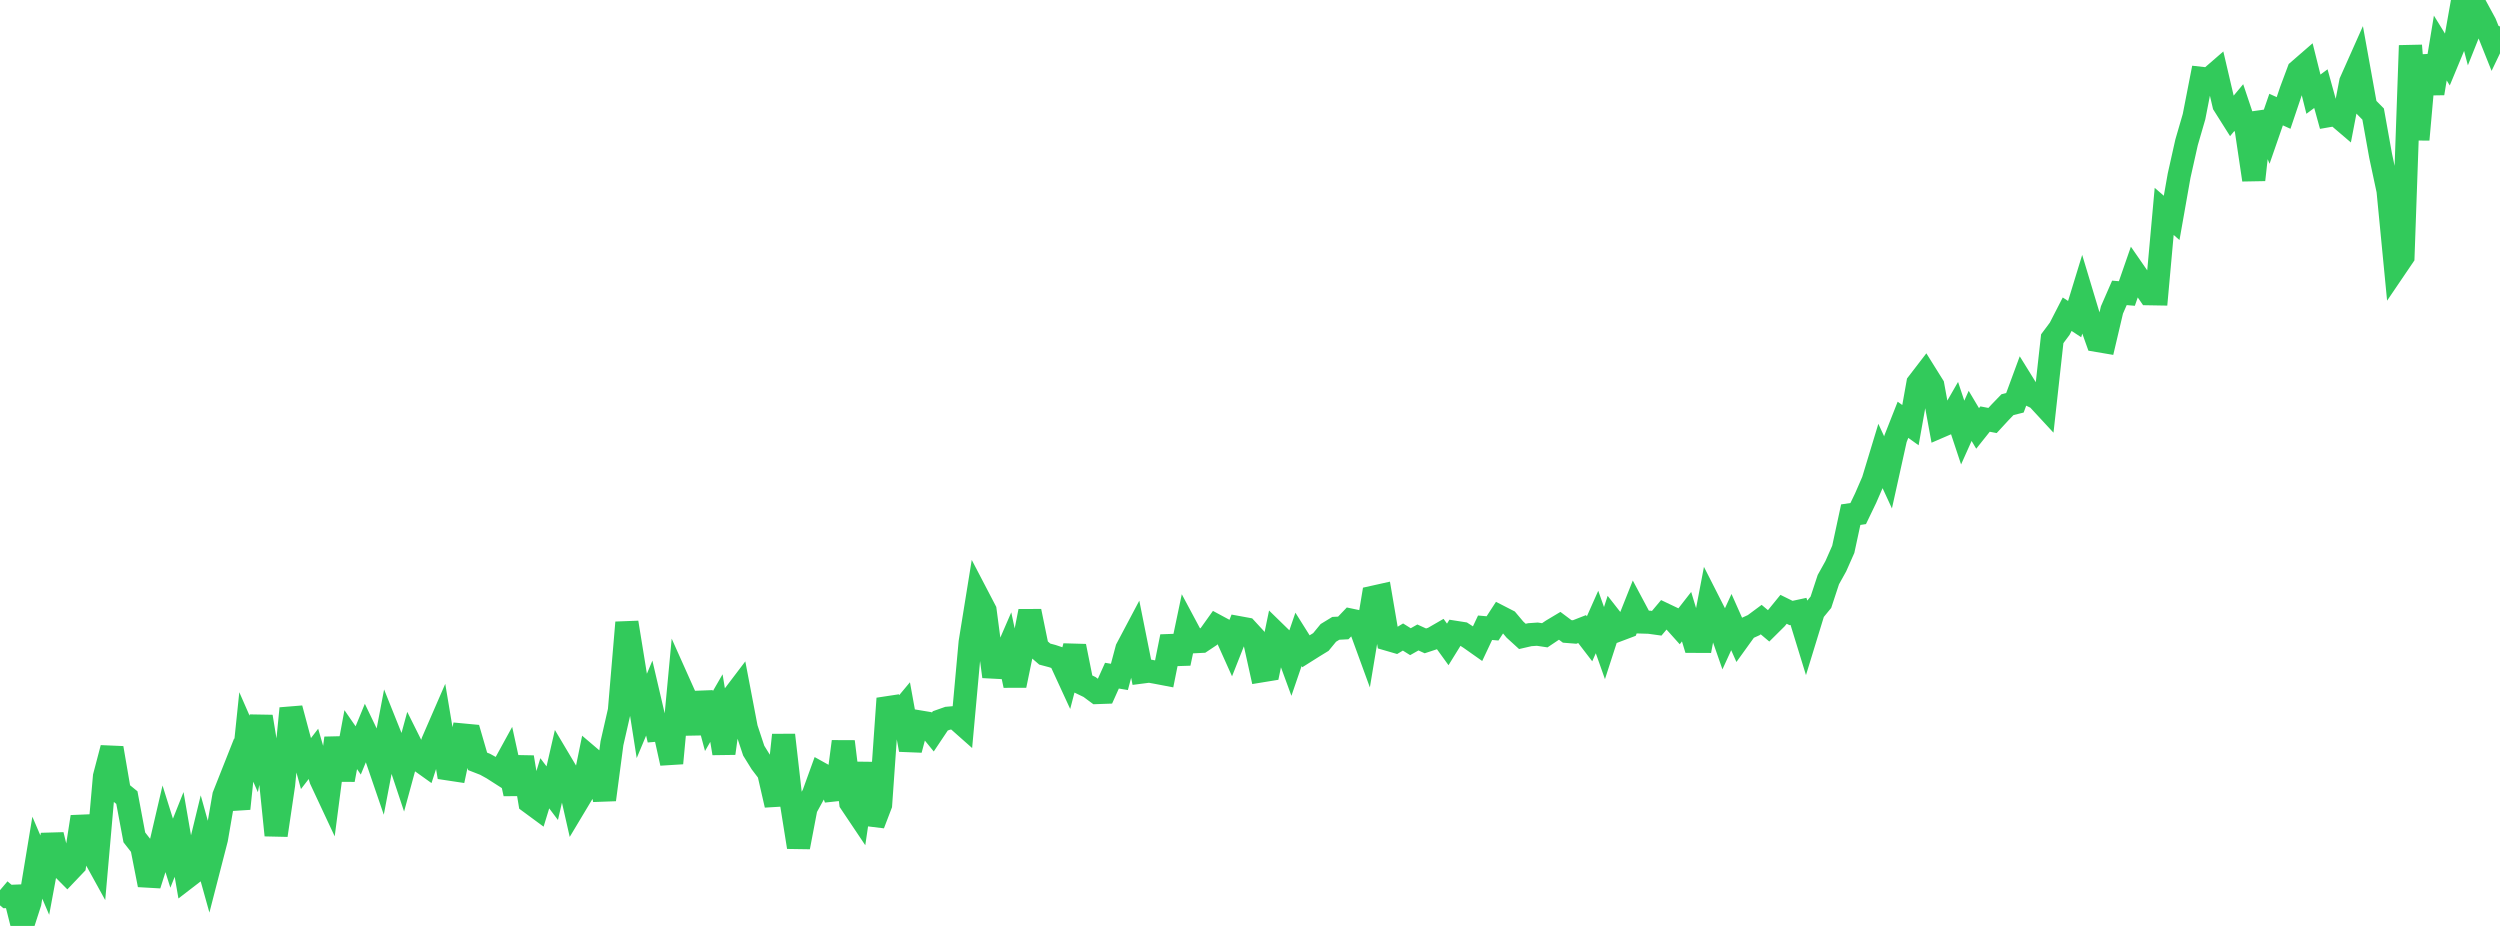 <?xml version="1.0" standalone="no"?>
<!DOCTYPE svg PUBLIC "-//W3C//DTD SVG 1.1//EN" "http://www.w3.org/Graphics/SVG/1.1/DTD/svg11.dtd">

<svg width="135" height="50" viewBox="0 0 135 50" preserveAspectRatio="none" 
  xmlns="http://www.w3.org/2000/svg"
  xmlns:xlink="http://www.w3.org/1999/xlink">


<polyline points="0.0, 48.069 0.403, 48.411 0.806, 48.395 1.209, 50.0 1.612, 48.753 2.015, 46.315 2.418, 47.256 2.821, 45.085 3.224, 46.725 3.627, 47.13 4.03, 46.707 4.433, 44.109 4.836, 45.776 5.239, 46.507 5.642, 41.928 6.045, 40.394 6.448, 42.743 6.851, 43.07 7.254, 45.218 7.657, 45.734 8.06, 47.785 8.463, 46.518 8.866, 44.788 9.269, 46.072 9.672, 45.06 10.075, 47.391 10.478, 47.081 10.881, 45.423 11.284, 46.868 11.687, 45.305 12.09, 42.968 12.493, 41.951 12.896, 43.667 13.299, 39.795 13.701, 40.712 14.104, 38.699 14.507, 41.156 14.91, 45.102 15.313, 42.379 15.716, 38.255 16.119, 39.765 16.522, 41.233 16.925, 40.709 17.328, 42.094 17.731, 42.955 18.134, 39.856 18.537, 42.109 18.94, 39.94 19.343, 40.523 19.746, 39.542 20.149, 40.383 20.552, 41.561 20.955, 39.447 21.358, 40.454 21.761, 41.665 22.164, 40.186 22.567, 40.994 22.97, 41.282 23.373, 40.04 23.776, 39.112 24.179, 41.516 24.582, 41.577 24.985, 39.689 25.388, 39.727 25.791, 41.114 26.194, 41.271 26.597, 41.493 27.0, 41.751 27.403, 41.016 27.806, 42.862 28.209, 40.891 28.612, 43.317 29.015, 43.614 29.418, 42.297 29.821, 42.832 30.224, 41.078 30.627, 41.756 31.03, 43.535 31.433, 42.862 31.836, 40.889 32.239, 41.232 32.642, 43.184 33.045, 40.138 33.448, 38.374 33.851, 33.616 34.254, 36.095 34.657, 38.66 35.06, 37.697 35.463, 39.425 35.866, 39.39 36.269, 41.213 36.672, 36.912 37.075, 37.813 37.478, 39.596 37.881, 37.427 38.284, 38.935 38.687, 38.237 39.09, 40.679 39.493, 37.741 39.896, 37.21 40.299, 39.322 40.701, 40.536 41.104, 41.186 41.507, 41.716 41.91, 43.472 42.313, 39.692 42.716, 43.219 43.119, 45.744 43.522, 43.631 43.925, 42.898 44.328, 41.784 44.731, 42.008 45.134, 43.128 45.537, 40.045 45.94, 43.35 46.343, 43.951 46.746, 41.217 47.149, 44.507 47.552, 43.454 47.955, 37.719 48.358, 38.752 48.761, 38.269 49.164, 40.488 49.567, 38.969 49.97, 39.036 50.373, 39.53 50.776, 38.927 51.179, 38.785 51.582, 38.75 51.985, 39.107 52.388, 34.685 52.791, 32.193 53.194, 32.966 53.597, 36.021 54.0, 36.042 54.403, 35.112 54.806, 37.014 55.209, 35.059 55.612, 33.008 56.015, 34.973 56.418, 35.321 56.821, 35.428 57.224, 35.562 57.627, 36.437 58.03, 34.895 58.433, 36.904 58.836, 37.098 59.239, 37.397 59.642, 37.383 60.045, 36.486 60.448, 36.553 60.851, 35.039 61.254, 34.278 61.657, 36.29 62.06, 36.238 62.463, 36.311 62.866, 36.388 63.269, 34.376 63.672, 35.819 64.075, 33.899 64.478, 34.653 64.881, 34.633 65.284, 34.364 65.687, 33.8 66.09, 34.017 66.493, 34.914 66.896, 33.894 67.299, 33.968 67.701, 34.405 68.104, 36.227 68.507, 36.161 68.91, 34.212 69.313, 34.605 69.716, 35.704 70.119, 34.526 70.522, 35.168 70.925, 34.914 71.328, 34.667 71.731, 34.176 72.134, 33.93 72.537, 33.909 72.94, 33.487 73.343, 33.572 73.746, 34.676 74.149, 32.252 74.552, 32.162 74.955, 34.524 75.358, 34.641 75.761, 34.399 76.164, 34.651 76.567, 34.423 76.97, 34.607 77.373, 34.474 77.776, 34.241 78.179, 34.798 78.582, 34.146 78.985, 34.209 79.388, 34.47 79.791, 34.754 80.194, 33.898 80.597, 33.933 81.0, 33.312 81.403, 33.519 81.806, 33.998 82.209, 34.366 82.612, 34.273 83.015, 34.245 83.418, 34.305 83.821, 34.035 84.224, 33.794 84.627, 34.096 85.03, 34.128 85.433, 33.97 85.836, 34.495 86.239, 33.588 86.642, 34.727 87.045, 33.484 87.448, 33.998 87.851, 33.846 88.254, 32.832 88.657, 33.588 89.06, 33.6 89.463, 33.656 89.866, 33.176 90.269, 33.368 90.672, 33.817 91.075, 33.3 91.478, 34.631 91.881, 34.633 92.284, 32.524 92.687, 33.317 93.09, 34.473 93.493, 33.593 93.896, 34.499 94.299, 33.94 94.701, 33.757 95.104, 33.458 95.507, 33.797 95.91, 33.397 96.313, 32.903 96.716, 33.102 97.119, 33.015 97.522, 34.327 97.925, 33.013 98.328, 32.522 98.731, 31.299 99.134, 30.575 99.537, 29.663 99.94, 27.792 100.343, 27.732 100.746, 26.894 101.149, 25.966 101.552, 24.638 101.955, 25.511 102.358, 23.691 102.761, 22.668 103.164, 22.958 103.567, 20.699 103.97, 20.174 104.373, 20.819 104.776, 23.021 105.179, 22.847 105.582, 22.145 105.985, 23.358 106.388, 22.458 106.791, 23.135 107.194, 22.63 107.597, 22.707 108.0, 22.27 108.403, 21.852 108.806, 21.751 109.209, 20.658 109.612, 21.308 110.015, 21.502 110.418, 21.937 110.821, 18.292 111.224, 17.752 111.627, 16.967 112.03, 17.231 112.433, 15.915 112.836, 17.253 113.239, 18.382 113.642, 18.45 114.045, 16.738 114.448, 15.815 114.851, 15.849 115.254, 14.69 115.657, 15.273 116.06, 15.861 116.463, 15.868 116.866, 11.416 117.269, 11.766 117.672, 9.486 118.075, 7.686 118.478, 6.3 118.881, 4.233 119.284, 4.278 119.687, 3.929 120.09, 5.653 120.493, 6.291 120.896, 5.807 121.299, 7.007 121.701, 9.711 122.104, 6.097 122.507, 7.079 122.91, 5.917 123.313, 6.1 123.716, 4.905 124.119, 3.825 124.522, 3.475 124.925, 5.086 125.328, 4.787 125.731, 6.246 126.134, 6.176 126.537, 6.52 126.94, 4.423 127.343, 3.518 127.746, 5.751 128.149, 6.159 128.552, 8.405 128.955, 10.293 129.358, 14.452 129.761, 13.858 130.164, 2.459 130.567, 7.537 130.97, 3.008 131.373, 5.041 131.776, 2.593 132.179, 3.246 132.582, 2.274 132.985, 0.0 133.388, 1.535 133.791, 0.525 134.194, 1.267 134.597, 2.274 135.0, 1.432" fill="none" stroke="#32ca5b" stroke-width="1.25"/>

</svg>